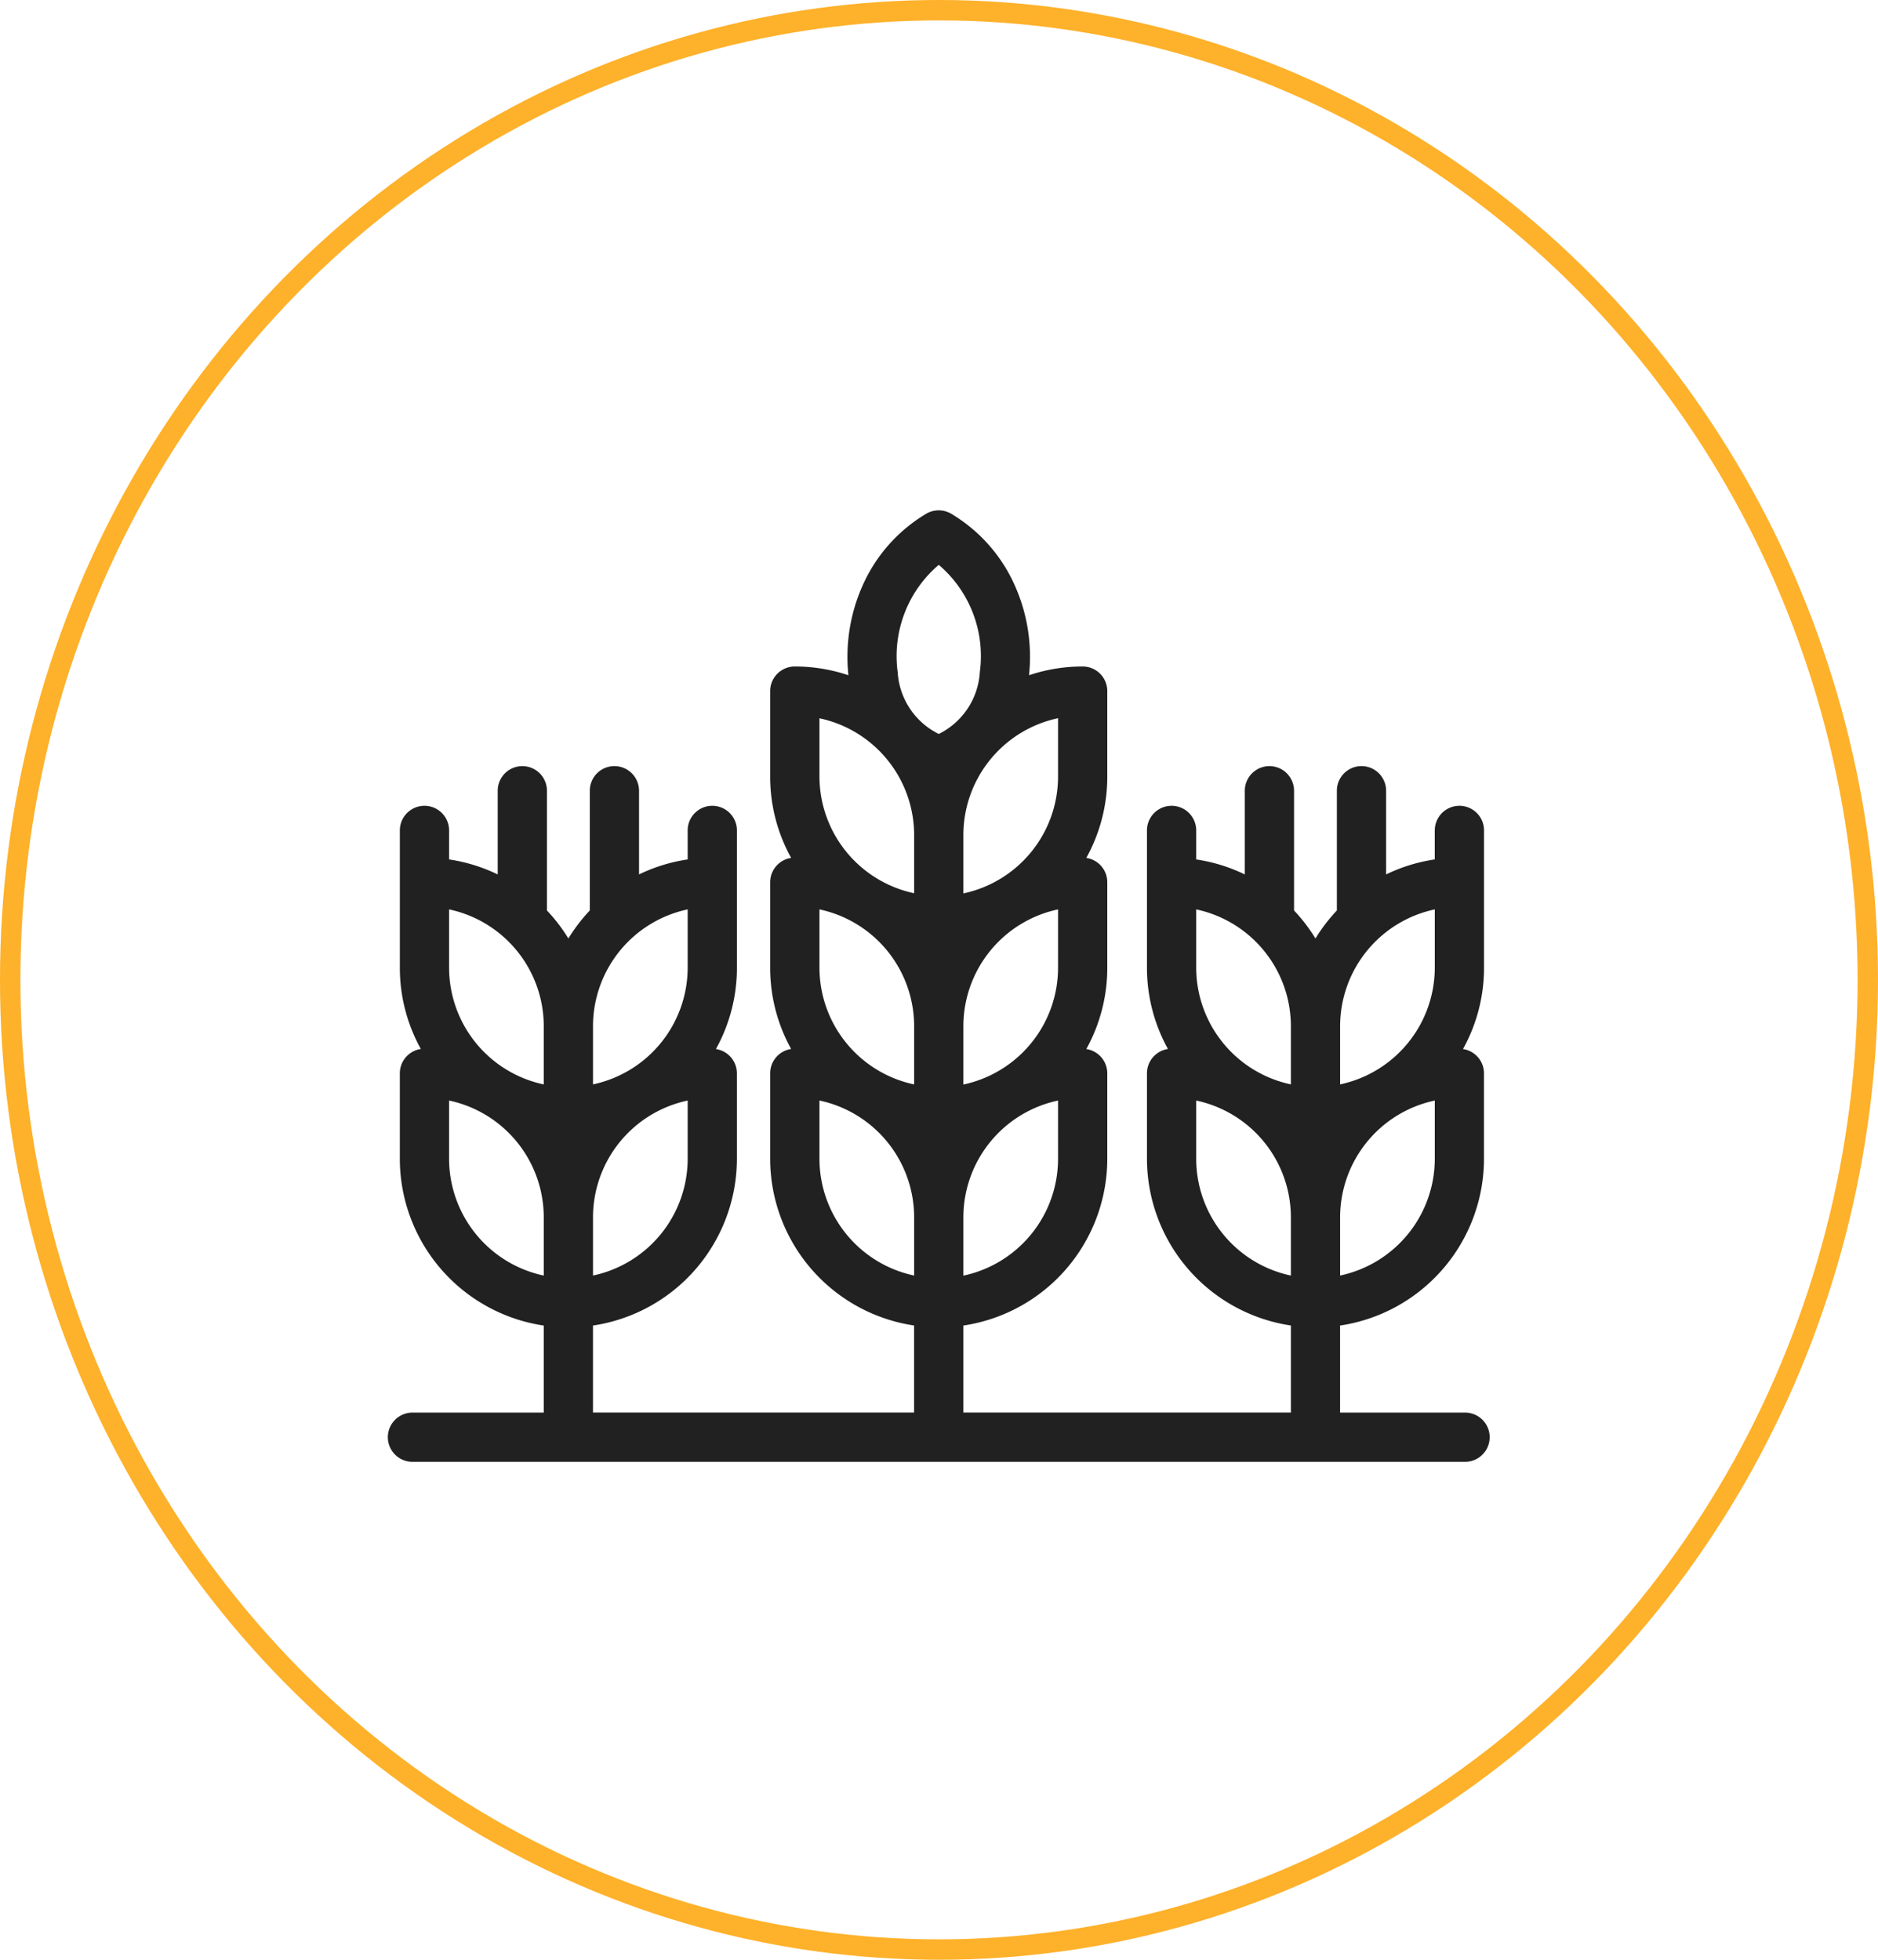 <svg xmlns="http://www.w3.org/2000/svg" xmlns:xlink="http://www.w3.org/1999/xlink" width="92" height="96" viewBox="0 0 92 96">
  <defs>
    <clipPath id="clip-path">
      <rect id="Rectangle_246" data-name="Rectangle 246" width="53.977" height="46.607" fill="#212121"/>
    </clipPath>
  </defs>
  <g id="_21" data-name="21" transform="translate(-544 -380)">
    <g id="Ellipse_58" data-name="Ellipse 58" transform="translate(544 380)" fill="none" stroke="#feb12a" stroke-width="1">
      <ellipse cx="46" cy="48" rx="46" ry="48" stroke="none"/>
      <ellipse cx="46" cy="48" rx="45.5" ry="47.5" fill="none"/>
    </g>
    <g id="Group_90" data-name="Group 90" transform="translate(563 405)">
      <g id="Group_89" data-name="Group 89" clip-path="url(#clip-path)">
        <path id="Path_3095" data-name="Path 3095" d="M51.286,15.678V17.1a8.189,8.189,0,0,0-2.383.734v-4.1a1.206,1.206,0,1,0-2.412,0V19.6a8.3,8.3,0,0,0-1.049,1.372A8.31,8.31,0,0,0,44.393,19.6V13.735a1.206,1.206,0,1,0-2.412,0v4.1A8.189,8.189,0,0,0,39.6,17.1V15.678a1.206,1.206,0,0,0-2.412,0V22.4a8.2,8.2,0,0,0,1.028,3.985,1.205,1.205,0,0,0-1.028,1.191v4.186a8.268,8.268,0,0,0,7.05,8.168v4.263H28.194V39.932a8.268,8.268,0,0,0,7.05-8.168V27.579a1.205,1.205,0,0,0-1.028-1.191A8.2,8.2,0,0,0,35.244,22.4V18.216a1.205,1.205,0,0,0-1.028-1.191,8.2,8.2,0,0,0,1.028-3.985V8.854a1.206,1.206,0,0,0-1.206-1.206,8.222,8.222,0,0,0-2.628.429,8.556,8.556,0,0,0-.647-4.285A7.745,7.745,0,0,0,27.6.168a1.206,1.206,0,0,0-1.23,0,7.745,7.745,0,0,0-3.16,3.624,8.556,8.556,0,0,0-.647,4.285,8.222,8.222,0,0,0-2.628-.429,1.206,1.206,0,0,0-1.206,1.206V13.04a8.2,8.2,0,0,0,1.028,3.985,1.205,1.205,0,0,0-1.028,1.191V22.4a8.2,8.2,0,0,0,1.028,3.985,1.205,1.205,0,0,0-1.028,1.191v4.186a8.268,8.268,0,0,0,7.05,8.168v4.263H10.049V39.932a8.268,8.268,0,0,0,7.05-8.168V27.579a1.205,1.205,0,0,0-1.027-1.191A8.2,8.2,0,0,0,17.1,22.4V19.57h0V15.678a1.206,1.206,0,0,0-2.412,0V17.1a8.19,8.19,0,0,0-2.383.734v-4.1a1.206,1.206,0,0,0-2.412,0V19.6a8.3,8.3,0,0,0-1.049,1.372A8.311,8.311,0,0,0,7.794,19.6V13.735a1.206,1.206,0,0,0-2.412,0v4.1A8.189,8.189,0,0,0,3,17.1V15.678a1.206,1.206,0,0,0-2.412,0V22.4a8.2,8.2,0,0,0,1.028,3.985A1.205,1.205,0,0,0,.587,27.579v4.186a8.268,8.268,0,0,0,7.05,8.168v4.263H1.206a1.206,1.206,0,1,0,0,2.412H52.771a1.206,1.206,0,0,0,0-2.412H46.648V39.932a8.268,8.268,0,0,0,7.05-8.168V27.579a1.205,1.205,0,0,0-1.028-1.191A8.2,8.2,0,0,0,53.7,22.4V15.678a1.206,1.206,0,1,0-2.412,0m0,16.086a5.854,5.854,0,0,1-4.638,5.719V34.629a5.854,5.854,0,0,1,4.638-5.719Zm-7.05-6.5v2.855A5.854,5.854,0,0,1,39.6,22.4V19.547a5.854,5.854,0,0,1,4.638,5.719m7.05-5.719V22.4a5.854,5.854,0,0,1-4.638,5.719V25.266a5.854,5.854,0,0,1,4.638-5.719M39.6,28.91a5.854,5.854,0,0,1,4.638,5.719v2.855A5.854,5.854,0,0,1,39.6,31.765ZM26.988,2.669A5.871,5.871,0,0,1,29,7.922a3.62,3.62,0,0,1-2.012,3.032,3.62,3.62,0,0,1-2.012-3.032,5.871,5.871,0,0,1,2.012-5.253m5.844,29.1a5.854,5.854,0,0,1-4.638,5.719V34.629a5.854,5.854,0,0,1,4.638-5.719Zm0-9.362a5.854,5.854,0,0,1-4.638,5.719V25.266a5.854,5.854,0,0,1,4.638-5.719Zm0-9.362a5.854,5.854,0,0,1-4.638,5.719V15.9a5.854,5.854,0,0,1,4.638-5.719ZM21.144,10.185A5.854,5.854,0,0,1,25.782,15.9v2.855a5.854,5.854,0,0,1-4.638-5.719Zm0,9.362a5.854,5.854,0,0,1,4.638,5.719v2.855A5.854,5.854,0,0,1,21.144,22.4Zm0,9.362a5.854,5.854,0,0,1,4.638,5.719v2.855a5.854,5.854,0,0,1-4.638-5.719ZM7.637,25.266v2.855A5.854,5.854,0,0,1,3,22.4V19.547a5.854,5.854,0,0,1,4.638,5.719m7.05-5.719V22.4a5.854,5.854,0,0,1-4.638,5.719V25.266a5.854,5.854,0,0,1,4.638-5.719m0,12.217a5.854,5.854,0,0,1-4.638,5.719V34.629a5.854,5.854,0,0,1,4.638-5.719ZM3,28.91a5.854,5.854,0,0,1,4.638,5.719v2.855A5.854,5.854,0,0,1,3,31.765Z" transform="translate(0 0)" fill="#212121"/>
      </g>
    </g>
  </g>
</svg>
